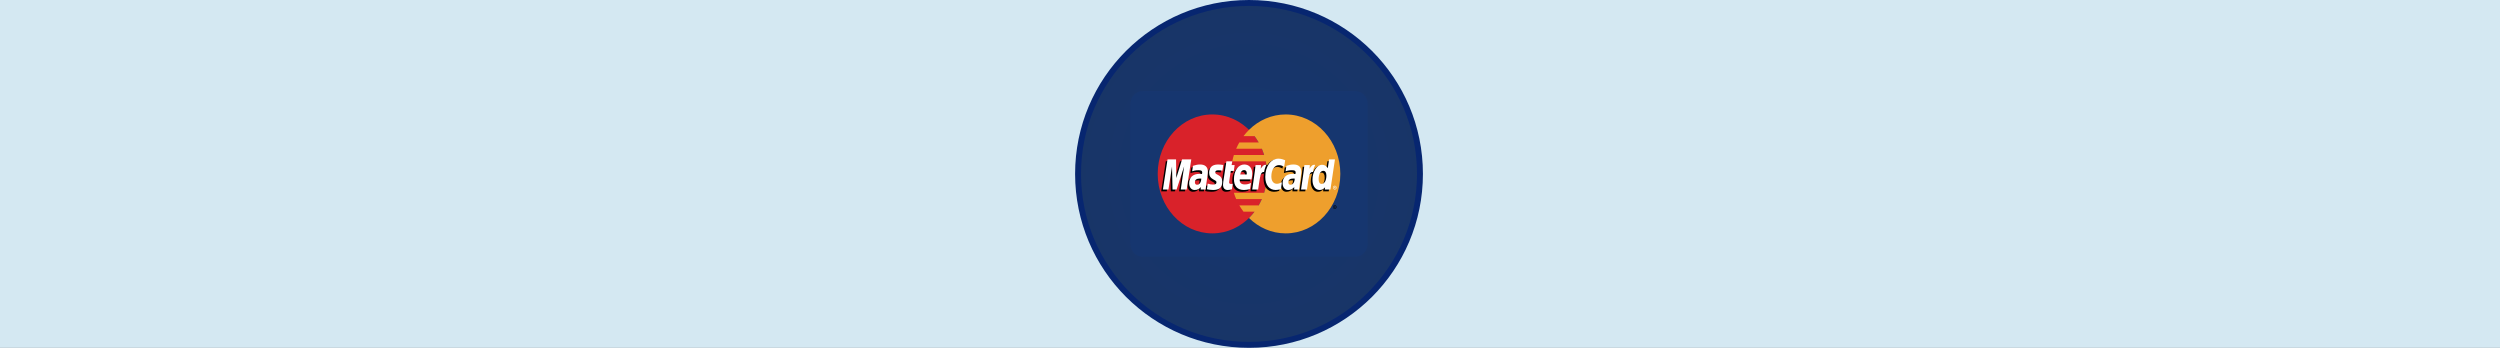 <svg width="1265" height="176" viewBox="0 0 1265 176" fill="none" xmlns="http://www.w3.org/2000/svg">
<rect x="0" y="0" width="1265" height="176" fill="#808080" stroke="none"/>
<g clip-path="url(#clip0_70_17597)">
<rect width="176" height="1265" transform="translate(1265) rotate(90)" fill="#D4E8F2"/>
<path d="M718.5 88C718.5 135.773 679.773 174.5 632 174.5C584.227 174.5 545.5 135.773 545.5 88C545.5 40.227 584.227 1.5 632 1.5C679.773 1.5 718.5 40.227 718.5 88Z" fill="url(#paint0_radial_70_17597)" stroke="#072670" stroke-width="3"/>
<path d="M578.097 46.096L685.903 46.096C689.306 46.096 692.063 49.098 692.063 52.8V123.2C692.063 126.903 689.306 129.905 685.903 129.905L578.097 129.905C574.695 129.905 571.937 126.903 571.937 123.2V52.8C571.937 49.098 574.695 46.096 578.097 46.096Z" fill="#16366F"/>
<path d="M641.089 88C641.089 104.618 628.711 118.087 613.442 118.087C598.174 118.087 585.798 104.617 585.798 88C585.798 71.383 598.174 57.912 613.442 57.912C628.71 57.912 641.089 71.384 641.089 88Z" fill="#D9222A"/>
<path d="M650.557 57.912C643.414 57.912 636.905 60.861 631.999 65.701C630.999 66.688 630.066 67.752 629.207 68.885H634.792C635.557 69.897 636.261 70.961 636.9 72.072H627.1C626.51 73.098 625.979 74.162 625.507 75.258H638.492C638.937 76.295 639.328 77.358 639.662 78.443H624.337C624.015 79.488 623.747 80.552 623.533 81.629H640.465C640.879 83.723 641.088 85.859 641.087 88C641.087 91.342 640.586 94.556 639.662 97.558H624.336C624.67 98.644 625.06 99.708 625.506 100.744H638.492C638.02 101.841 637.487 102.905 636.898 103.931H627.099C627.739 105.043 628.444 106.107 629.207 107.115H634.791C633.933 108.251 633 109.316 631.999 110.302C636.905 115.141 643.414 118.089 650.557 118.089C665.825 118.089 678.203 104.619 678.203 88.001C678.203 71.385 665.825 57.914 650.557 57.914" fill="#EE9F2D"/>
<path d="M674.519 104.772C674.519 104.235 674.918 103.8 675.411 103.8C675.905 103.8 676.304 104.235 676.304 104.772C676.304 105.308 675.905 105.744 675.411 105.744C674.918 105.744 674.518 105.309 674.519 104.772ZM675.411 105.511C675.786 105.511 676.09 105.18 676.09 104.772C676.09 104.364 675.786 104.034 675.412 104.034H675.411C675.037 104.033 674.734 104.363 674.733 104.77V104.772C674.732 105.18 675.036 105.511 675.41 105.511C675.411 105.511 675.411 105.511 675.411 105.511ZM675.291 105.199H675.108V104.345H675.439C675.508 104.345 675.578 104.345 675.64 104.388C675.703 104.434 675.739 104.517 675.739 104.602C675.739 104.698 675.687 104.787 675.603 104.822L675.747 105.199H675.545L675.425 104.861H675.291L675.291 105.199ZM675.291 104.715H675.392C675.43 104.715 675.47 104.718 675.504 104.698C675.534 104.677 675.549 104.638 675.549 104.6C675.549 104.567 675.531 104.53 675.505 104.513C675.473 104.492 675.422 104.497 675.388 104.497H675.291V104.715ZM606.988 91.294C606.673 91.255 606.534 91.244 606.318 91.244C604.617 91.244 603.755 91.879 603.755 93.133C603.755 93.906 604.176 94.398 604.831 94.398C606.054 94.398 606.935 93.13 606.988 91.294ZM609.17 96.825H606.683L606.741 95.539C605.982 96.556 604.97 97.039 603.595 97.039C601.968 97.039 600.853 95.656 600.853 93.648C600.853 90.627 602.793 88.864 606.123 88.864C606.463 88.864 606.899 88.898 607.346 88.96C607.439 88.55 607.463 88.375 607.463 88.155C607.463 87.332 606.94 87.026 605.538 87.026C604.07 87.007 602.859 87.406 602.362 87.585C602.393 87.378 602.777 84.792 602.777 84.792C604.273 84.315 605.26 84.136 606.37 84.136C608.947 84.136 610.312 85.395 610.309 87.775C610.314 88.413 610.217 89.2 610.066 90.234C609.805 92.033 609.247 95.886 609.17 96.825ZM599.597 96.825H596.596L598.315 85.093L594.476 96.825H592.431L592.179 85.159L590.371 96.825H587.562L589.909 81.563H594.224L594.486 90.106L597.118 81.563H601.918L599.597 96.825ZM654.267 91.294C653.954 91.255 653.814 91.244 653.599 91.244C651.898 91.244 651.037 91.879 651.037 93.133C651.037 93.906 651.457 94.398 652.112 94.398C653.335 94.398 654.217 93.13 654.267 91.294ZM656.452 96.825H653.965L654.021 95.539C653.263 96.556 652.25 97.039 650.876 97.039C649.249 97.039 648.135 95.656 648.135 93.648C648.135 90.627 650.074 88.864 653.404 88.864C653.744 88.864 654.18 88.898 654.626 88.96C654.719 88.55 654.743 88.375 654.743 88.155C654.743 87.332 654.221 87.026 652.819 87.026C651.351 87.007 650.141 87.406 649.642 87.585C649.673 87.378 650.059 84.792 650.059 84.792C651.555 84.315 652.541 84.136 653.649 84.136C656.228 84.136 657.592 85.395 657.59 87.775C657.595 88.413 657.498 89.2 657.347 90.234C657.088 92.033 656.527 95.886 656.452 96.825ZM622.51 96.637C621.688 96.918 621.048 97.039 620.353 97.039C618.819 97.039 617.982 96.079 617.982 94.312C617.96 93.764 618.202 92.321 618.393 91.004C618.566 89.844 619.694 82.534 619.694 82.534H622.678L622.329 84.413H624.131L623.724 87.396H621.916C621.569 89.757 621.076 92.697 621.07 93.087C621.07 93.726 621.384 94.006 622.097 94.006C622.439 94.006 622.704 93.968 622.907 93.888L622.51 96.637ZM631.656 96.536C630.632 96.877 629.643 97.042 628.595 97.039C625.255 97.035 623.514 95.137 623.514 91.502C623.514 87.259 625.729 84.136 628.735 84.136C631.195 84.136 632.766 85.885 632.766 88.627C632.766 89.537 632.658 90.426 632.398 91.68H626.457C626.256 93.481 627.315 94.231 629.05 94.231C630.118 94.231 631.081 93.991 632.152 93.449L631.656 96.536ZM629.98 89.178C629.996 88.919 630.296 86.962 628.592 86.962C627.641 86.962 626.962 87.751 626.685 89.178H629.98ZM610.972 88.337C610.972 89.907 611.671 90.989 613.257 91.802C614.473 92.424 614.661 92.609 614.661 93.172C614.661 93.946 614.125 94.295 612.937 94.295C612.042 94.295 611.209 94.143 610.249 93.805C610.249 93.805 609.854 96.541 609.836 96.672C610.518 96.834 611.126 96.984 612.959 97.039C616.126 97.039 617.588 95.727 617.588 92.89C617.588 91.185 616.976 90.184 615.473 89.432C614.214 88.803 614.07 88.663 614.07 88.083C614.07 87.412 614.569 87.07 615.539 87.07C616.128 87.07 616.933 87.138 617.695 87.256L618.122 84.378C617.345 84.243 616.167 84.136 615.481 84.136C612.124 84.136 610.962 86.045 610.972 88.337ZM646.254 84.462C647.087 84.462 647.865 84.7 648.936 85.287L649.426 81.974C648.987 81.787 647.439 80.684 646.128 80.684C644.119 80.684 642.422 81.768 641.228 83.558C639.486 82.93 638.77 84.199 637.892 85.464L637.112 85.661C637.171 85.245 637.225 84.832 637.207 84.413H634.45C634.074 88.254 633.406 92.145 632.884 95.991L632.748 96.826H635.75C636.252 93.281 636.526 91.012 636.693 89.477L637.824 88.792C637.993 88.108 638.521 87.877 639.582 87.905C639.439 88.745 639.368 89.596 639.369 90.45C639.369 94.511 641.382 97.039 644.613 97.039C645.445 97.039 646.16 96.92 647.265 96.594L647.794 93.114C646.799 93.647 645.982 93.898 645.243 93.898C643.499 93.898 642.443 92.496 642.443 90.179C642.443 86.819 644.013 84.462 646.254 84.462Z" fill="black"/>
<path d="M600.461 95.919H597.459L599.179 84.187L595.341 95.919H593.295L593.042 84.254L591.235 95.919H588.426L590.773 80.658H595.088L595.209 90.106L598.121 80.658H602.782L600.461 95.919Z" fill="white"/>
<path d="M671.66 81.564L670.995 85.974C670.174 84.799 669.293 83.948 668.129 83.948C666.614 83.948 665.236 85.198 664.334 87.037C663.077 86.753 661.778 86.272 661.778 86.272L661.777 86.283C661.878 85.255 661.919 84.628 661.91 84.415H659.153C658.778 88.256 658.11 92.147 657.589 95.993L657.451 96.827H660.453C660.859 93.961 661.169 91.582 661.398 89.695C662.423 88.686 662.937 87.806 663.973 87.865C663.514 89.073 663.245 90.463 663.245 91.891C663.245 94.994 664.688 97.04 666.87 97.04C667.969 97.04 668.813 96.628 669.637 95.671L669.496 96.825H672.335L674.621 81.564H671.66ZM667.907 93.959C666.885 93.959 666.37 93.136 666.37 91.512C666.37 89.072 667.335 87.342 668.697 87.342C669.728 87.342 670.286 88.198 670.286 89.774C670.287 92.235 669.306 93.959 667.907 93.959Z" fill="black"/>
<path d="M607.85 90.391C607.536 90.352 607.396 90.341 607.181 90.341C605.48 90.341 604.619 90.976 604.619 92.229C604.619 93.001 605.04 93.494 605.694 93.494C606.918 93.494 607.799 92.227 607.85 90.391ZM610.034 95.92H607.547L607.604 94.635C606.846 95.65 605.833 96.136 604.459 96.136C602.831 96.136 601.717 94.753 601.717 92.745C601.717 89.722 603.656 87.961 606.986 87.961C607.327 87.961 607.763 87.994 608.209 88.056C608.302 87.647 608.326 87.472 608.326 87.251C608.326 86.428 607.804 86.122 606.402 86.122C604.933 86.104 603.723 86.503 603.225 86.679C603.256 86.474 603.641 83.89 603.641 83.89C605.136 83.411 606.123 83.232 607.232 83.232C609.81 83.232 611.175 84.492 611.173 86.87C611.177 87.51 611.08 88.297 610.929 89.33C610.669 91.127 610.11 94.983 610.034 95.92ZM650.289 81.07L649.797 84.383C648.727 83.797 647.949 83.559 647.116 83.559C644.875 83.559 643.305 85.915 643.305 89.276C643.305 91.592 644.361 92.994 646.105 92.994C646.844 92.994 647.66 92.743 648.654 92.21L648.128 95.688C647.021 96.016 646.308 96.136 645.475 96.136C642.244 96.136 640.231 93.607 640.231 89.547C640.231 84.091 643.012 80.277 646.99 80.277C648.3 80.278 649.849 80.882 650.289 81.07ZM655.131 90.391C654.817 90.352 654.678 90.341 654.462 90.341C652.761 90.341 651.9 90.976 651.9 92.229C651.9 93.001 652.32 93.494 652.976 93.494C654.198 93.494 655.08 92.227 655.131 90.391ZM657.315 95.92H654.828L654.885 94.635C654.126 95.65 653.113 96.136 651.74 96.136C650.113 96.136 648.998 94.753 648.998 92.745C648.998 89.722 650.937 87.961 654.267 87.961C654.607 87.961 655.043 87.994 655.49 88.056C655.582 87.647 655.607 87.472 655.607 87.251C655.607 86.428 655.085 86.122 653.683 86.122C652.214 86.104 651.004 86.503 650.506 86.679C650.537 86.474 650.922 83.89 650.922 83.89C652.417 83.411 653.404 83.232 654.513 83.232C657.091 83.232 658.456 84.492 658.453 86.87C658.458 87.51 658.361 88.297 658.21 89.33C657.951 91.127 657.39 94.983 657.315 95.92ZM623.373 95.732C622.551 96.013 621.91 96.136 621.217 96.136C619.682 96.136 618.845 95.176 618.845 93.409C618.824 92.859 619.066 91.418 619.257 90.101C619.429 88.94 620.558 81.63 620.558 81.63H623.54L623.192 83.51H624.724L624.316 86.491H622.78C622.433 88.853 621.938 91.791 621.933 92.182C621.933 92.824 622.248 93.101 622.961 93.101C623.303 93.101 623.567 93.064 623.77 92.985L623.373 95.732ZM632.52 95.633C631.496 95.974 630.505 96.138 629.458 96.136C626.118 96.132 624.378 94.234 624.378 90.599C624.378 86.354 626.592 83.232 629.599 83.232C632.058 83.232 633.629 84.98 633.629 87.724C633.629 88.635 633.521 89.523 633.262 90.777H627.321C627.12 92.577 628.179 93.328 629.914 93.328C630.982 93.328 631.945 93.088 633.016 92.544L632.52 95.633ZM630.842 88.272C630.86 88.014 631.159 86.057 629.454 86.057C628.504 86.057 627.825 86.847 627.548 88.272H630.842ZM611.834 87.433C611.834 89.003 612.534 90.085 614.12 90.899C615.335 91.521 615.524 91.706 615.524 92.269C615.524 93.042 614.987 93.391 613.801 93.391C612.905 93.391 612.072 93.239 611.111 92.902C611.111 92.902 610.717 95.638 610.699 95.768C611.38 95.93 611.989 96.079 613.822 96.136C616.989 96.136 618.451 94.823 618.451 91.988C618.451 90.281 617.84 89.281 616.335 88.529C615.078 87.899 614.932 87.76 614.932 87.18C614.932 86.509 615.432 86.165 616.401 86.165C616.99 86.165 617.795 86.235 618.558 86.353L618.985 83.473C618.209 83.339 617.03 83.232 616.344 83.232C612.986 83.232 611.825 85.139 611.834 87.433ZM673.199 95.92H670.36L670.501 94.764C669.678 95.723 668.834 96.136 667.734 96.136C665.552 96.136 664.11 94.088 664.11 90.986C664.11 86.857 666.346 83.377 668.994 83.377C670.158 83.377 671.039 83.894 671.859 85.069L672.525 80.659H675.485L673.199 95.92ZM668.772 93.052C670.17 93.052 671.152 91.329 671.152 88.87C671.152 87.293 670.593 86.438 669.562 86.438C668.2 86.438 667.234 88.167 667.234 90.607C667.233 92.231 667.751 93.052 668.772 93.052ZM660.018 83.51C659.642 87.351 658.975 91.242 658.453 95.086L658.316 95.92H661.317C662.391 88.331 662.651 86.849 664.334 87.035C664.602 85.481 665.101 84.121 665.474 83.434C664.217 83.149 663.515 83.923 662.596 85.391C662.668 84.757 662.801 84.14 662.775 83.51H660.018ZM635.312 83.51C634.935 87.351 634.268 91.242 633.746 95.086L633.609 95.92H636.613C637.685 88.331 637.944 86.849 639.626 87.035C639.896 85.481 640.395 84.121 640.766 83.434C639.51 83.149 638.808 83.923 637.889 85.391C637.962 84.757 638.094 84.14 638.068 83.51H635.312ZM674.518 94.948C674.518 94.41 674.918 93.976 675.411 93.976C675.903 93.976 676.303 94.41 676.303 94.946V94.948C676.303 95.485 675.903 95.919 675.411 95.92C674.918 95.919 674.518 95.485 674.518 94.948ZM675.411 95.687C675.785 95.687 676.089 95.356 676.089 94.949V94.948C676.089 94.541 675.786 94.21 675.411 94.21H675.411C675.036 94.21 674.732 94.541 674.732 94.948C674.732 95.356 675.036 95.687 675.411 95.687ZM675.29 95.373H675.107V94.521H675.439C675.507 94.521 675.578 94.522 675.638 94.564C675.702 94.611 675.739 94.692 675.739 94.777C675.739 94.873 675.687 94.964 675.602 94.998L675.747 95.373H675.544L675.424 95.036H675.29V95.373V95.373ZM675.29 94.89H675.391C675.428 94.89 675.47 94.893 675.503 94.874C675.533 94.853 675.548 94.813 675.548 94.775C675.547 94.74 675.531 94.707 675.504 94.687C675.473 94.668 675.421 94.673 675.387 94.673H675.29L675.29 94.89Z" fill="white"/>
</g>
<defs>
<radialGradient id="paint0_radial_70_17597" cx="0" cy="0" r="1" gradientUnits="userSpaceOnUse" gradientTransform="translate(632 88) rotate(90) scale(88)">
<stop stop-color="#16366F"/>
<stop offset="1" stop-color="#183567"/>
</radialGradient>
<clipPath id="clip0_70_17597">
<rect width="176" height="1265" fill="white" transform="translate(1265) rotate(90)"/>
</clipPath>
</defs>
</svg>
